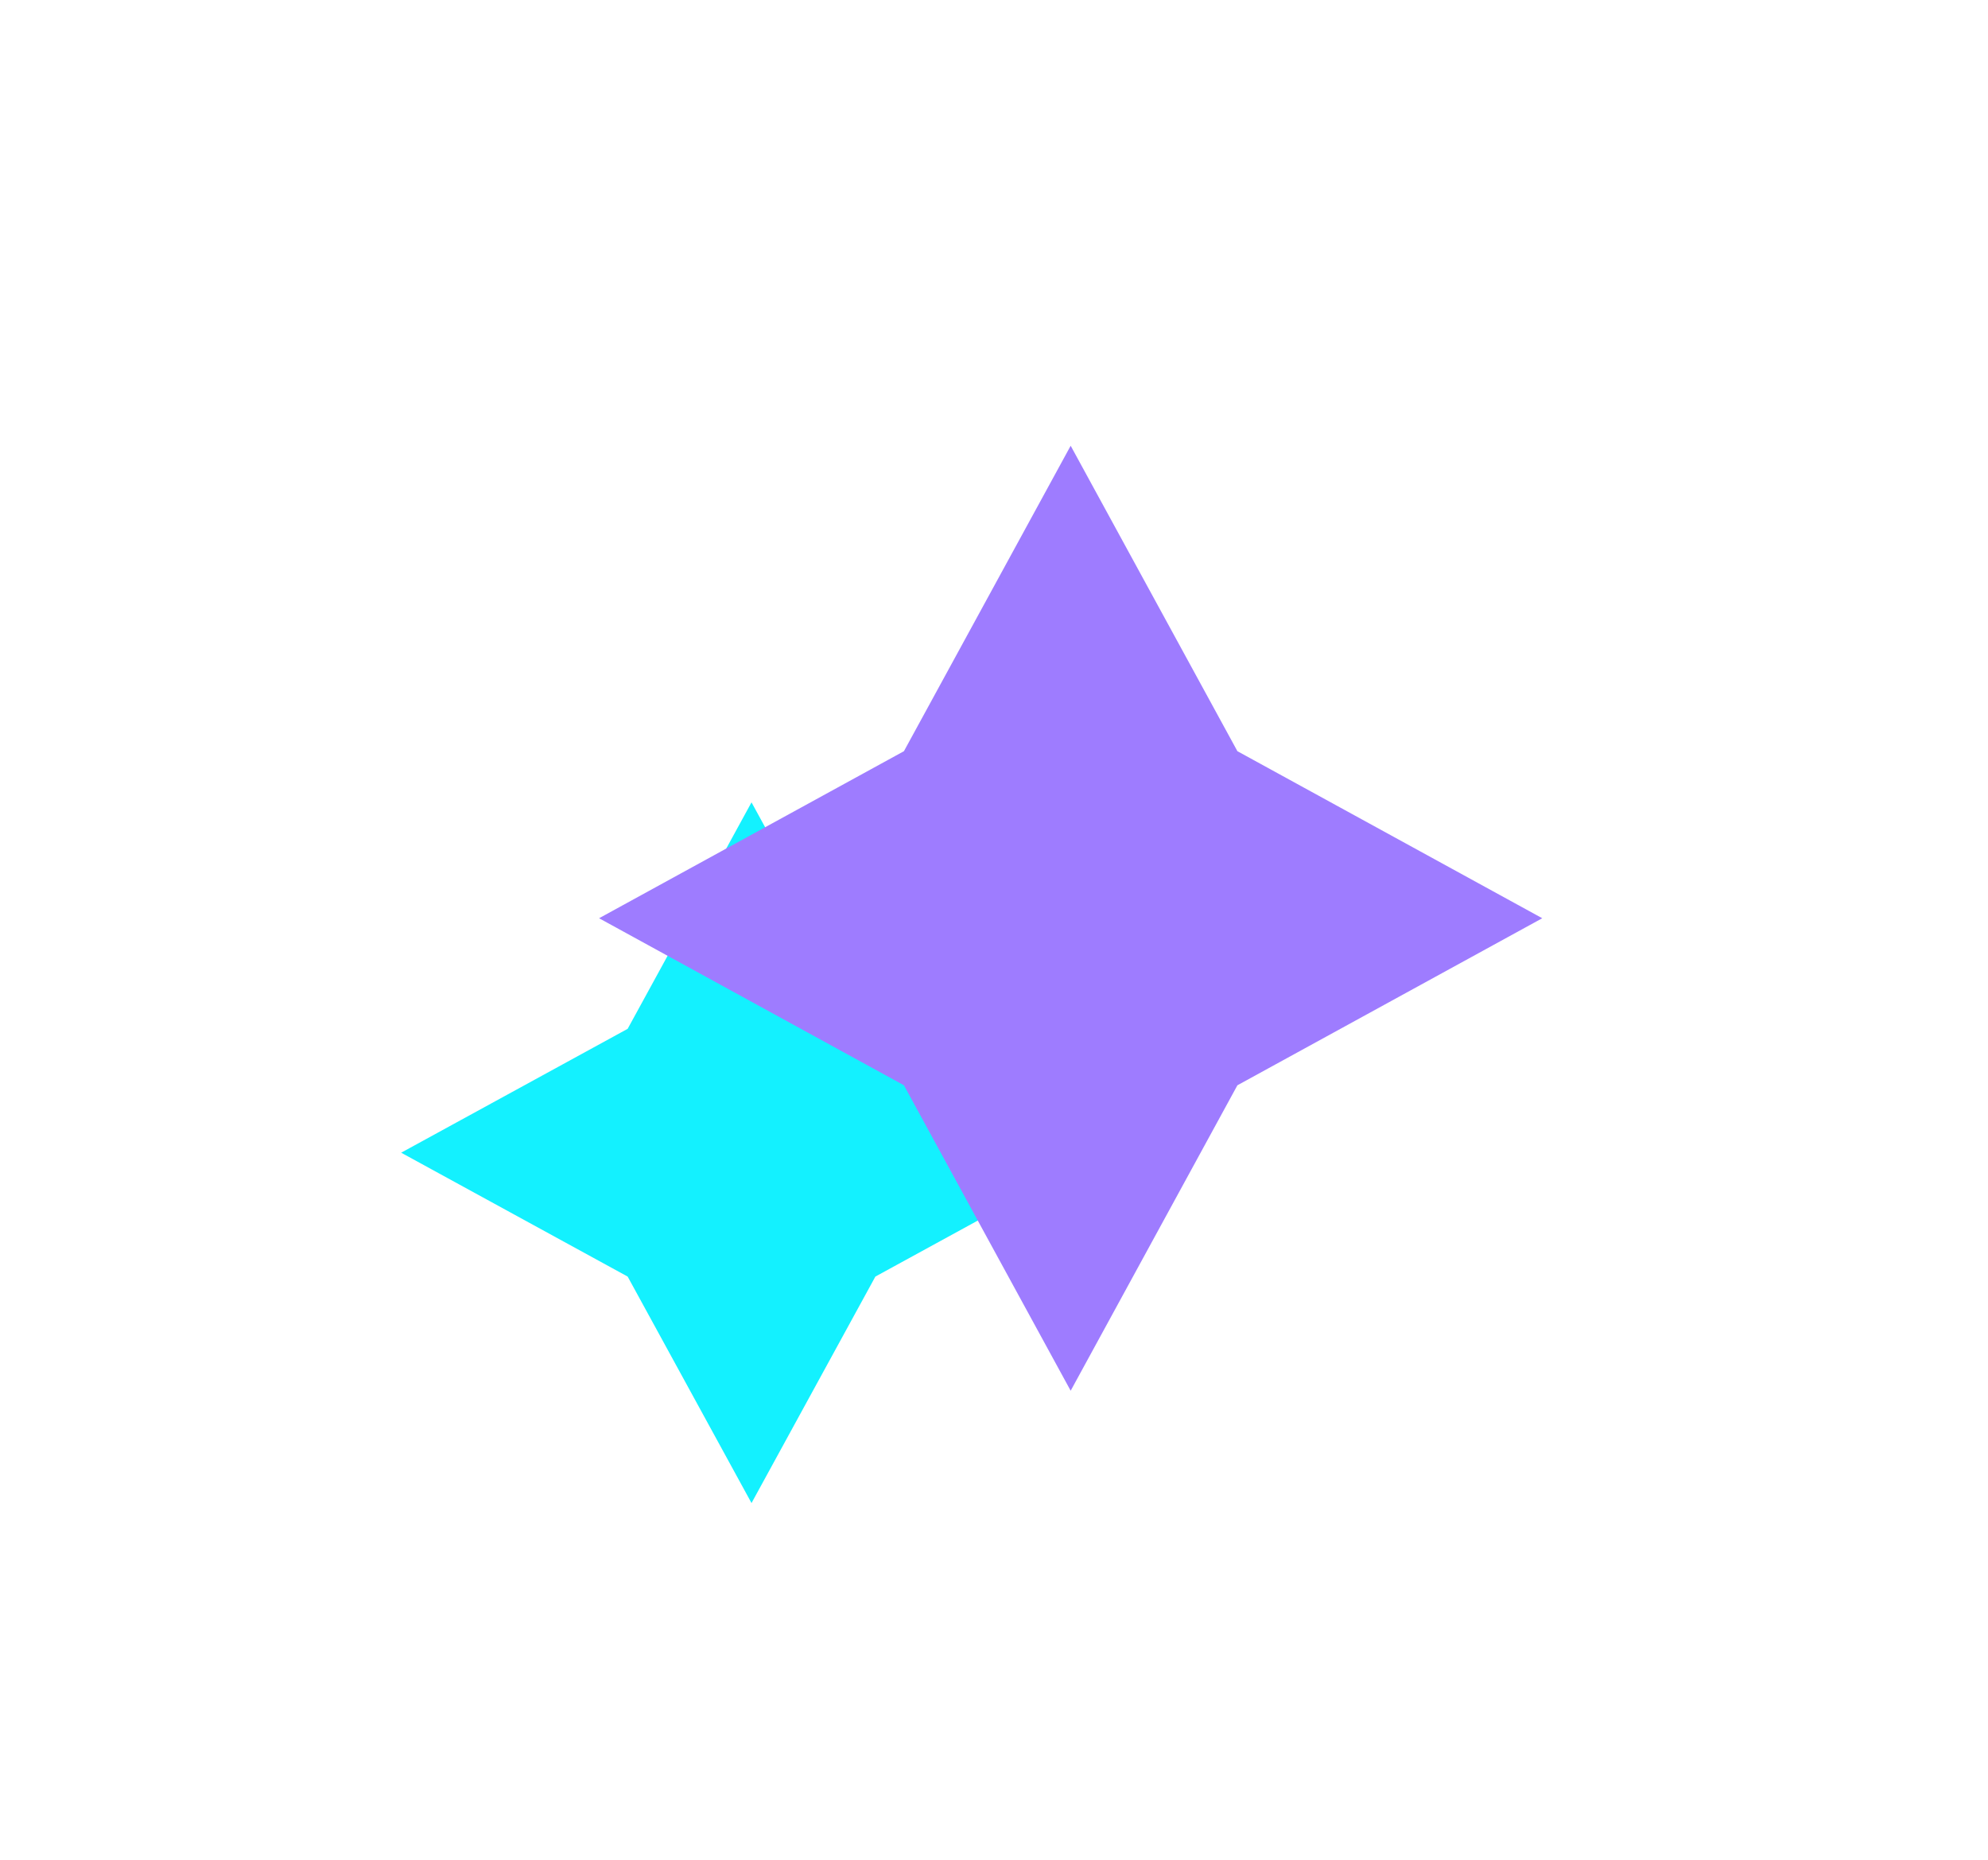 <svg width="1115" height="1043" viewBox="0 0 1115 1043" fill="none" xmlns="http://www.w3.org/2000/svg">
<g filter="url(#filter0_f_25_70)">
<path d="M421.5 450L490.973 577.027L618 646.5L490.973 715.973L421.5 843L352.027 715.973L225 646.5L352.027 577.027L421.5 450Z" fill="#13F1FF"/>
</g>
<g filter="url(#filter1_f_25_70)">
<path d="M600.5 250L694.015 421.308L865 515L694.015 608.692L600.5 780L506.985 608.692L336 515L506.985 421.308L600.5 250Z" fill="#9E7CFF"/>
</g>
<defs>
<filter id="filter0_f_25_70" x="25" y="250" width="793" height="793" filterUnits="userSpaceOnUse" color-interpolation-filters="sRGB">
<feFlood flood-opacity="0" result="BackgroundImageFix"/>
<feBlend mode="normal" in="SourceGraphic" in2="BackgroundImageFix" result="shape"/>
<feGaussianBlur stdDeviation="100" result="effect1_foregroundBlur_25_70"/>
</filter>
<filter id="filter1_f_25_70" x="86" y="0" width="1029" height="1030" filterUnits="userSpaceOnUse" color-interpolation-filters="sRGB">
<feFlood flood-opacity="0" result="BackgroundImageFix"/>
<feBlend mode="normal" in="SourceGraphic" in2="BackgroundImageFix" result="shape"/>
<feGaussianBlur stdDeviation="125" result="effect1_foregroundBlur_25_70"/>
</filter>
</defs>
</svg>

